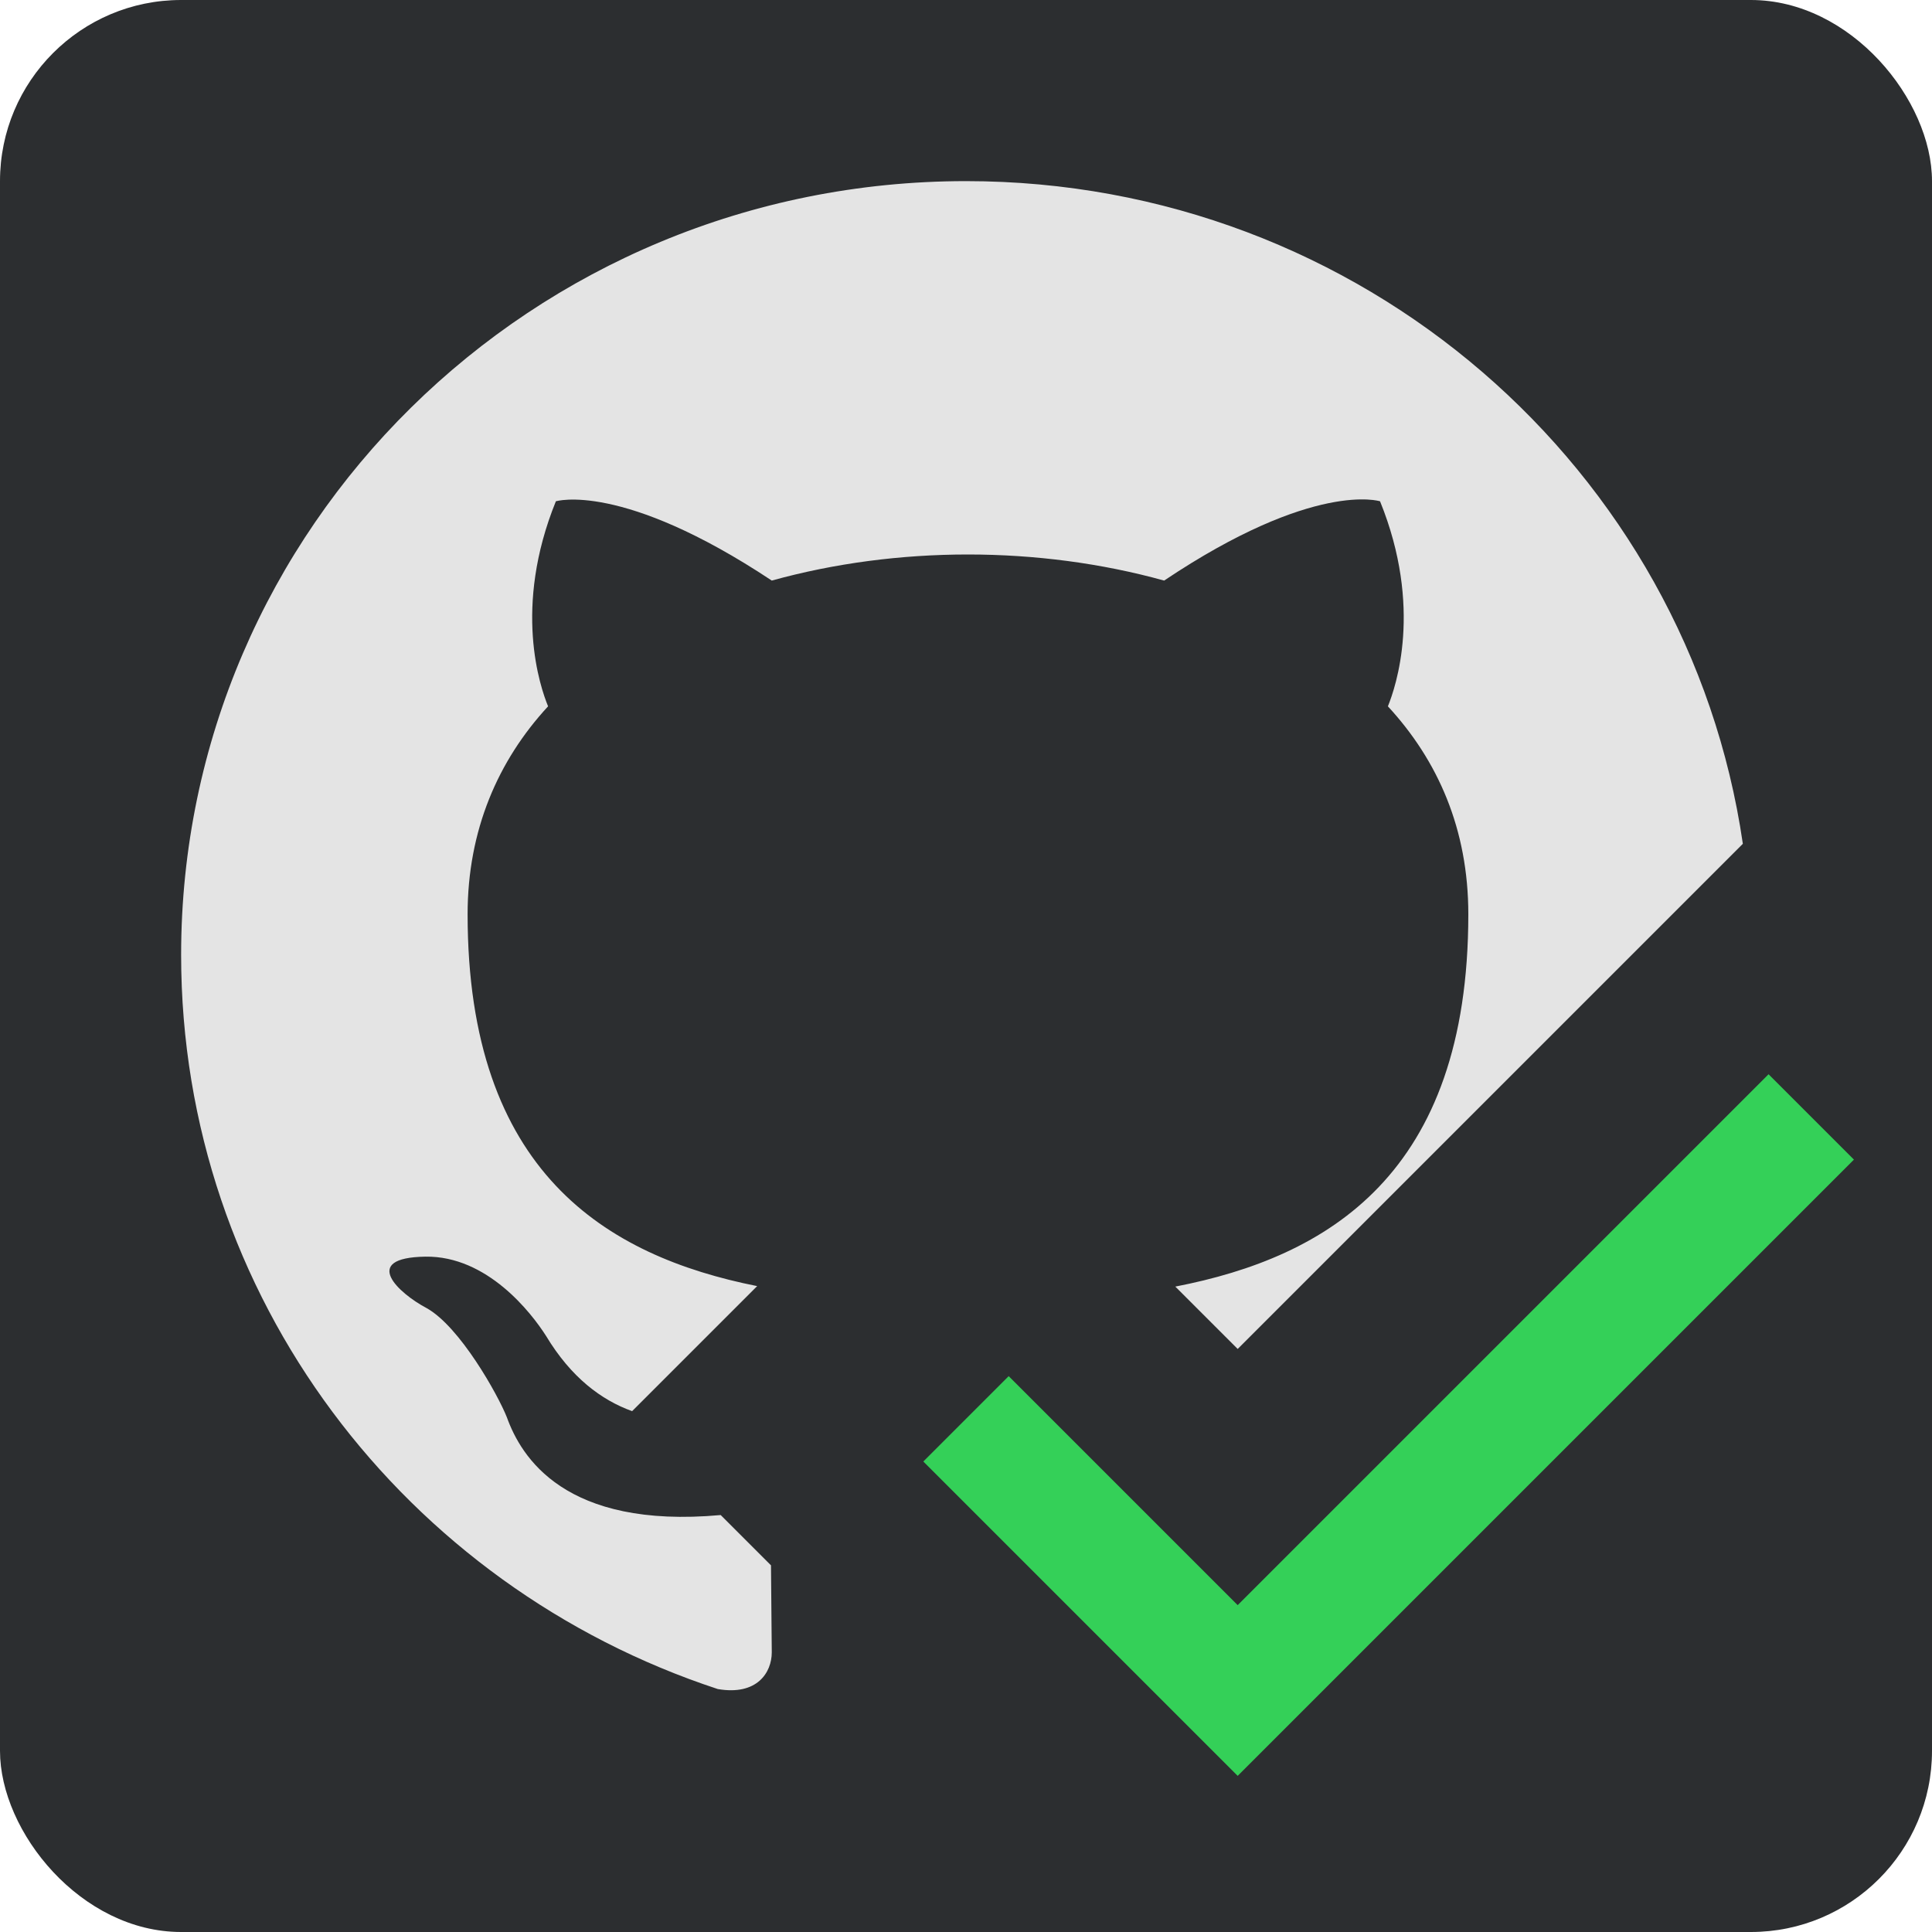 <svg width="32" height="32" viewBox="0 0 32 32" fill="none" xmlns="http://www.w3.org/2000/svg">
<rect width="32" height="32" rx="3" fill="#2C2E30"/>
<path d="M3 15.816C3 8.735 8.818 3 16 3C22.549 3 27.963 7.768 28.867 13.976L20.5 22.343L19.467 21.31C21.989 20.821 24.32 19.451 24.32 15.143C24.32 13.733 23.816 12.596 22.988 11.699C23.117 11.379 23.573 10.065 22.858 8.303C22.858 8.303 21.769 7.95 19.282 9.616C18.242 9.328 17.137 9.184 16.032 9.184C14.928 9.184 13.822 9.328 12.783 9.616C10.296 7.966 9.207 8.303 9.207 8.303C8.492 10.065 8.947 11.379 9.078 11.699C8.249 12.596 7.745 13.75 7.745 15.143C7.745 19.413 10.038 20.803 12.541 21.302L10.47 23.373C9.961 23.19 9.459 22.815 9.045 22.128C8.801 21.744 8.07 20.799 7.046 20.814C5.957 20.831 6.607 21.423 7.062 21.664C7.615 21.968 8.249 23.105 8.395 23.474C8.631 24.13 9.352 25.328 11.937 25.094L12.77 25.927C12.772 26.265 12.775 26.572 12.778 26.821C12.78 27.07 12.783 27.261 12.783 27.367C12.783 27.703 12.539 28.088 11.889 27.976C6.721 26.277 3 21.487 3 15.816Z" fill="#E4E4E4"/>
<path fill-rule="evenodd" clip-rule="evenodd" d="M30.707 19.207L20.5 29.414L15.293 24.207L16.707 22.793L20.5 26.586L29.293 17.793L30.707 19.207Z" fill="#34D058"/>
</svg>
